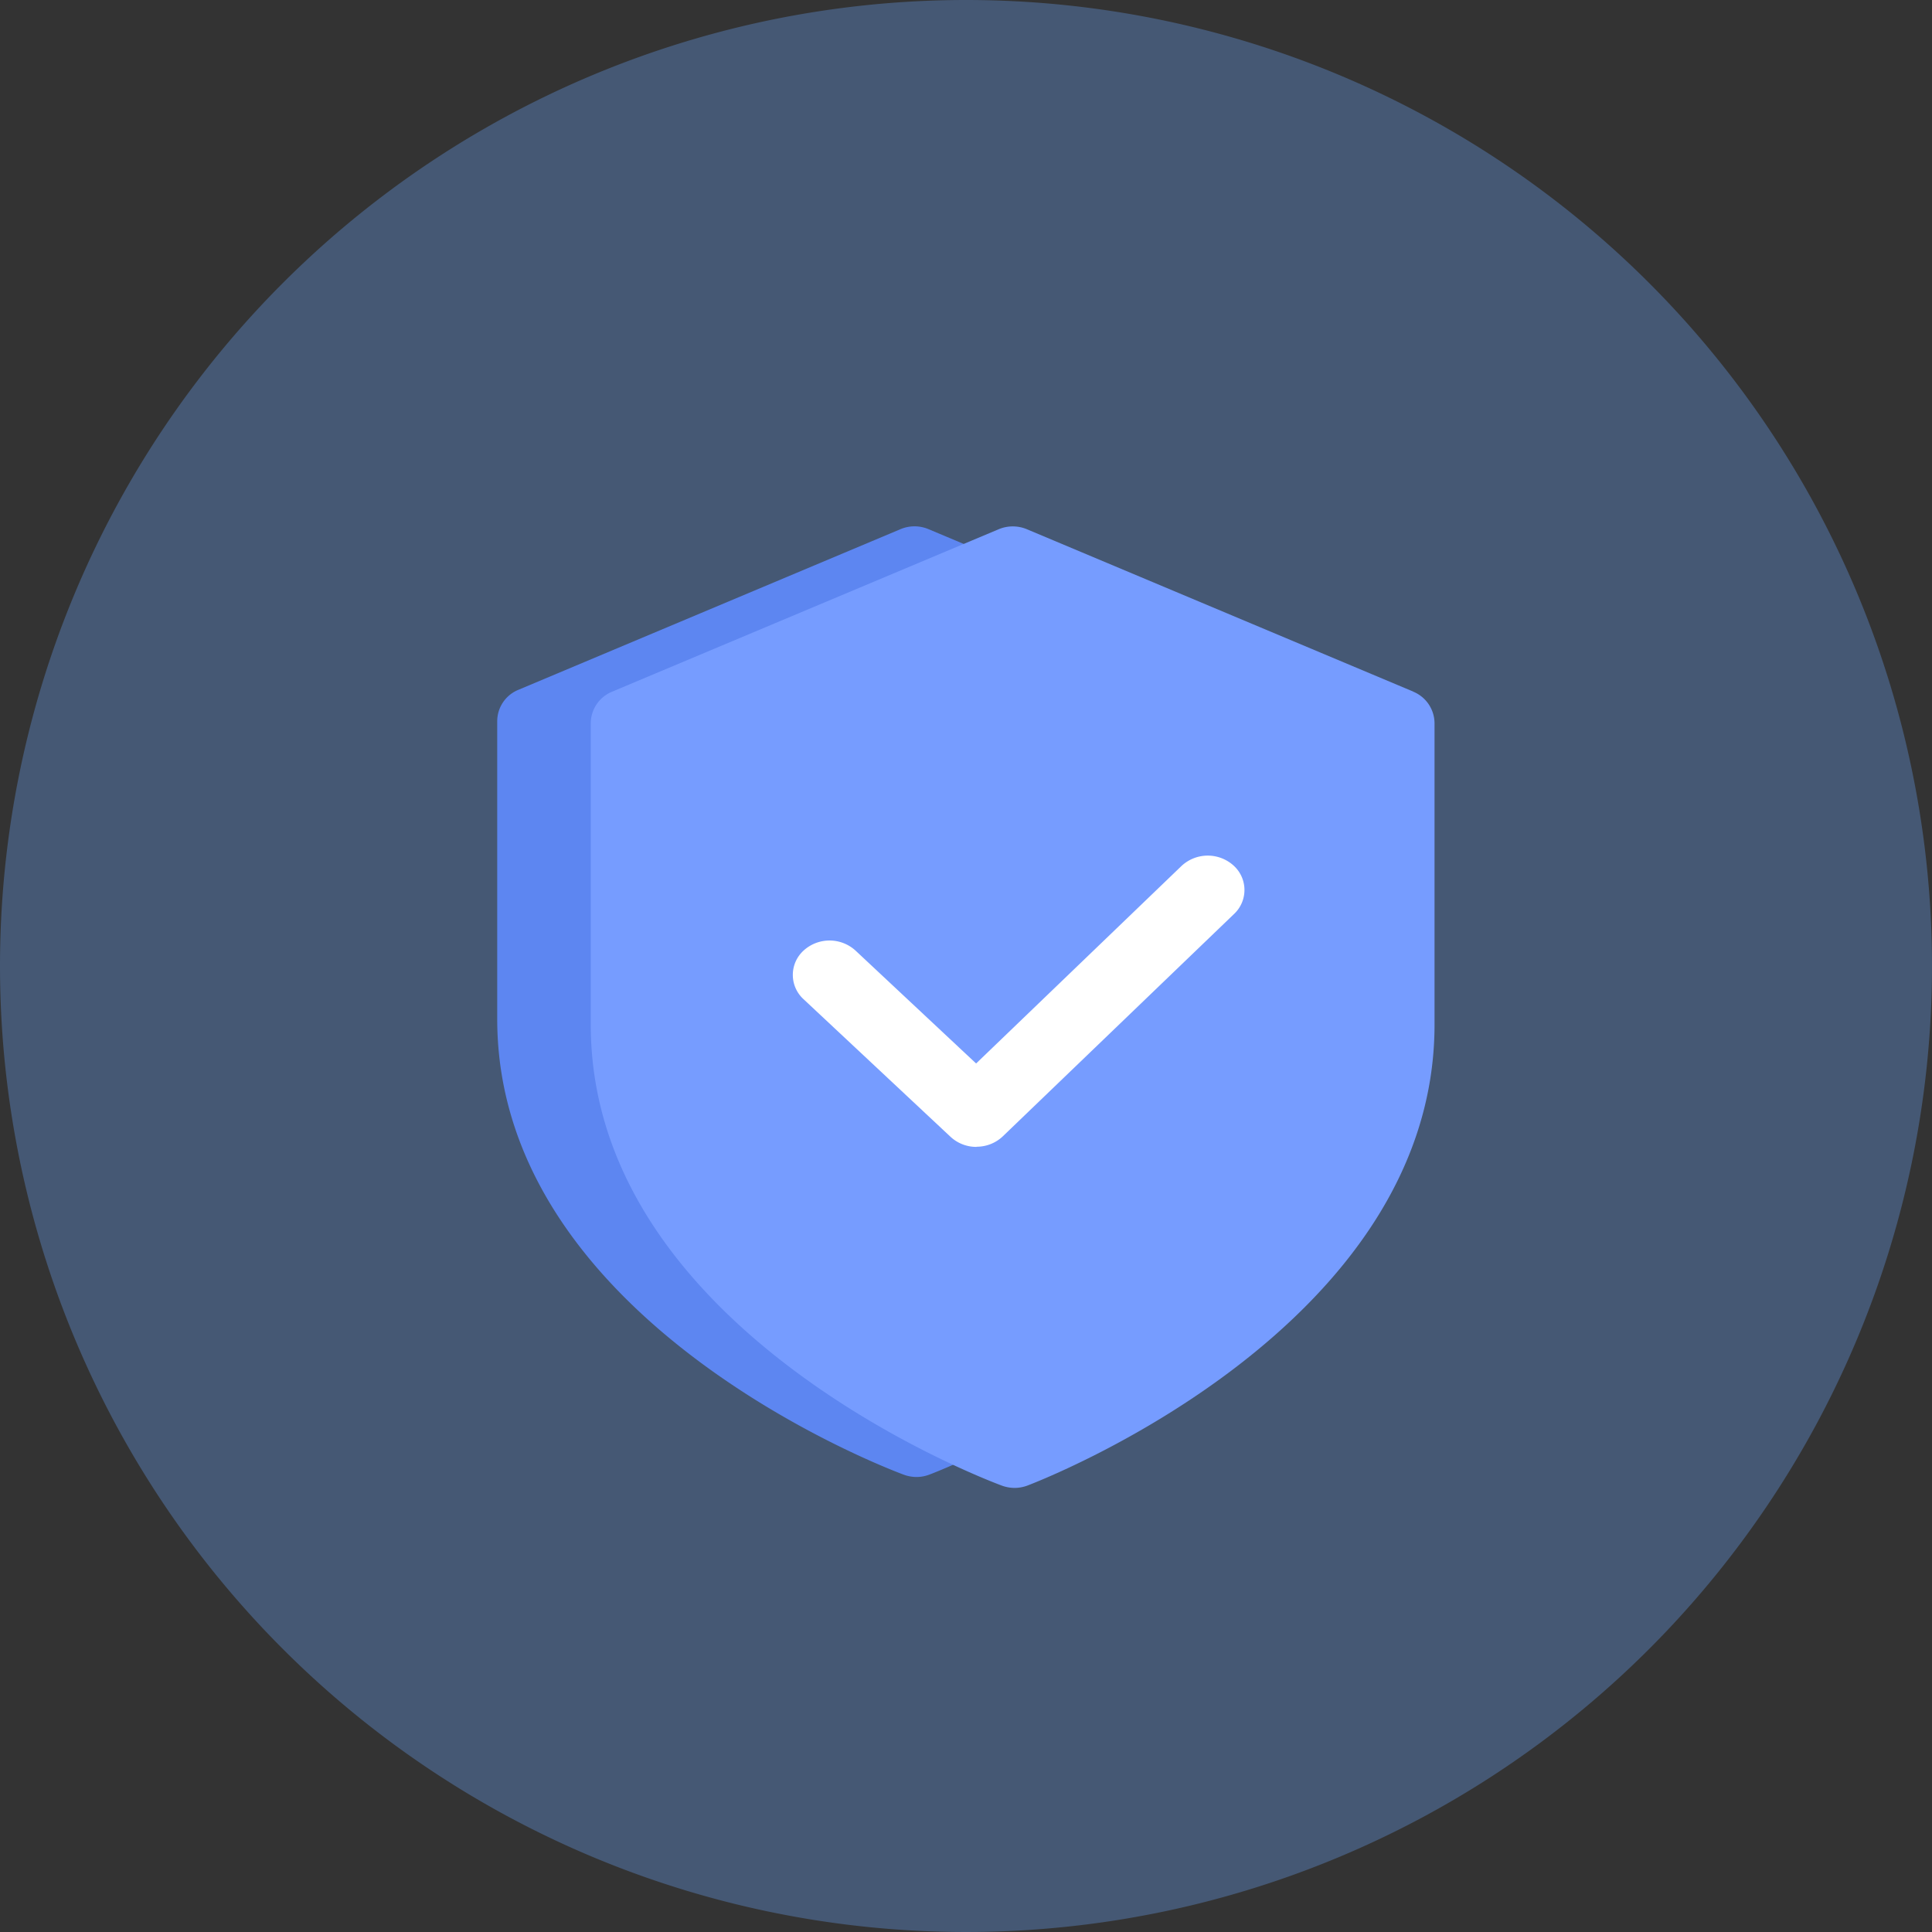 <svg xmlns="http://www.w3.org/2000/svg" width="94" height="94" viewBox="0 0 94 94">
  <rect x="0" y="0" width="94" height="94" fill="#333333" stroke="none"/>
  <g id="组_4238" data-name="组 4238" transform="translate(-1459 -3719.999)">
    <path id="路径_3248" data-name="路径 3248" d="M47,0A47,47,0,1,1,0,47,47,47,0,0,1,47,0Z" transform="translate(1459 3719.999)" fill="#6ba6fe" opacity="0.32"/>
    <g id="组_4198" data-name="组 4198" transform="translate(363.299 55)">
      <g id="安全认证_1_" data-name="安全认证 (1)" transform="translate(1119.893 3690.607)">
        <path id="路径_3243" data-name="路径 3243" d="M190.986,88.53l-18.6-7.815a1.758,1.758,0,0,0-1.368,0L152.43,88.53a1.653,1.653,0,0,0-1.031,1.517v14.5c0,14.7,18.978,21.875,19.787,22.173a1.8,1.8,0,0,0,.611.11,1.759,1.759,0,0,0,.628-.116c.8-.3,19.59-7.622,19.59-22.168v-14.5a1.651,1.651,0,0,0-1.028-1.517Z" transform="translate(-151.399 -80.576)" fill="#5d86f1"/>
        <path id="路径_3244" data-name="路径 3244" d="M340.694,388.723a1.823,1.823,0,0,1-1.25-.485l-7.074-6.618a1.583,1.583,0,0,1,0-2.341,1.856,1.856,0,0,1,2.5,0l5.807,5.432,9.886-9.5a1.853,1.853,0,0,1,2.5-.03,1.58,1.58,0,0,1,.032,2.338l-11.139,10.7a1.826,1.826,0,0,1-1.256.5S340.7,388.723,340.694,388.723Z" transform="translate(-322.134 -358.869)" fill="#5d86f1"/>
      </g>
      <g id="安全认证_1_2" data-name="安全认证 (1)" transform="translate(1124.446 3690.607)">
        <path id="路径_3243-2" data-name="路径 3243" d="M191.422,88.62l-18.8-7.9a1.776,1.776,0,0,0-1.383,0l-18.8,7.9a1.671,1.671,0,0,0-1.042,1.534v14.67c0,14.865,19.187,22.124,20,22.425a1.817,1.817,0,0,0,.618.112,1.778,1.778,0,0,0,.635-.117c.808-.307,19.8-7.708,19.8-22.42V90.154a1.67,1.67,0,0,0-1.039-1.534Z" transform="translate(-151.399 -80.576)" fill="#769cff"/>
        <path id="路径_3244-2" data-name="路径 3244" d="M340.788,388.882a1.841,1.841,0,0,1-1.263-.491l-7.149-6.693a1.6,1.6,0,0,1,0-2.368,1.875,1.875,0,0,1,2.526,0l5.868,5.494,9.991-9.608a1.872,1.872,0,0,1,2.526-.031,1.6,1.6,0,0,1,.033,2.365l-11.257,10.824a1.845,1.845,0,0,1-1.269.5S340.791,388.882,340.788,388.882Z" transform="translate(-322.023 -358.689)" fill="#fff"/>
      </g>
    </g>
  </g>
</svg>
